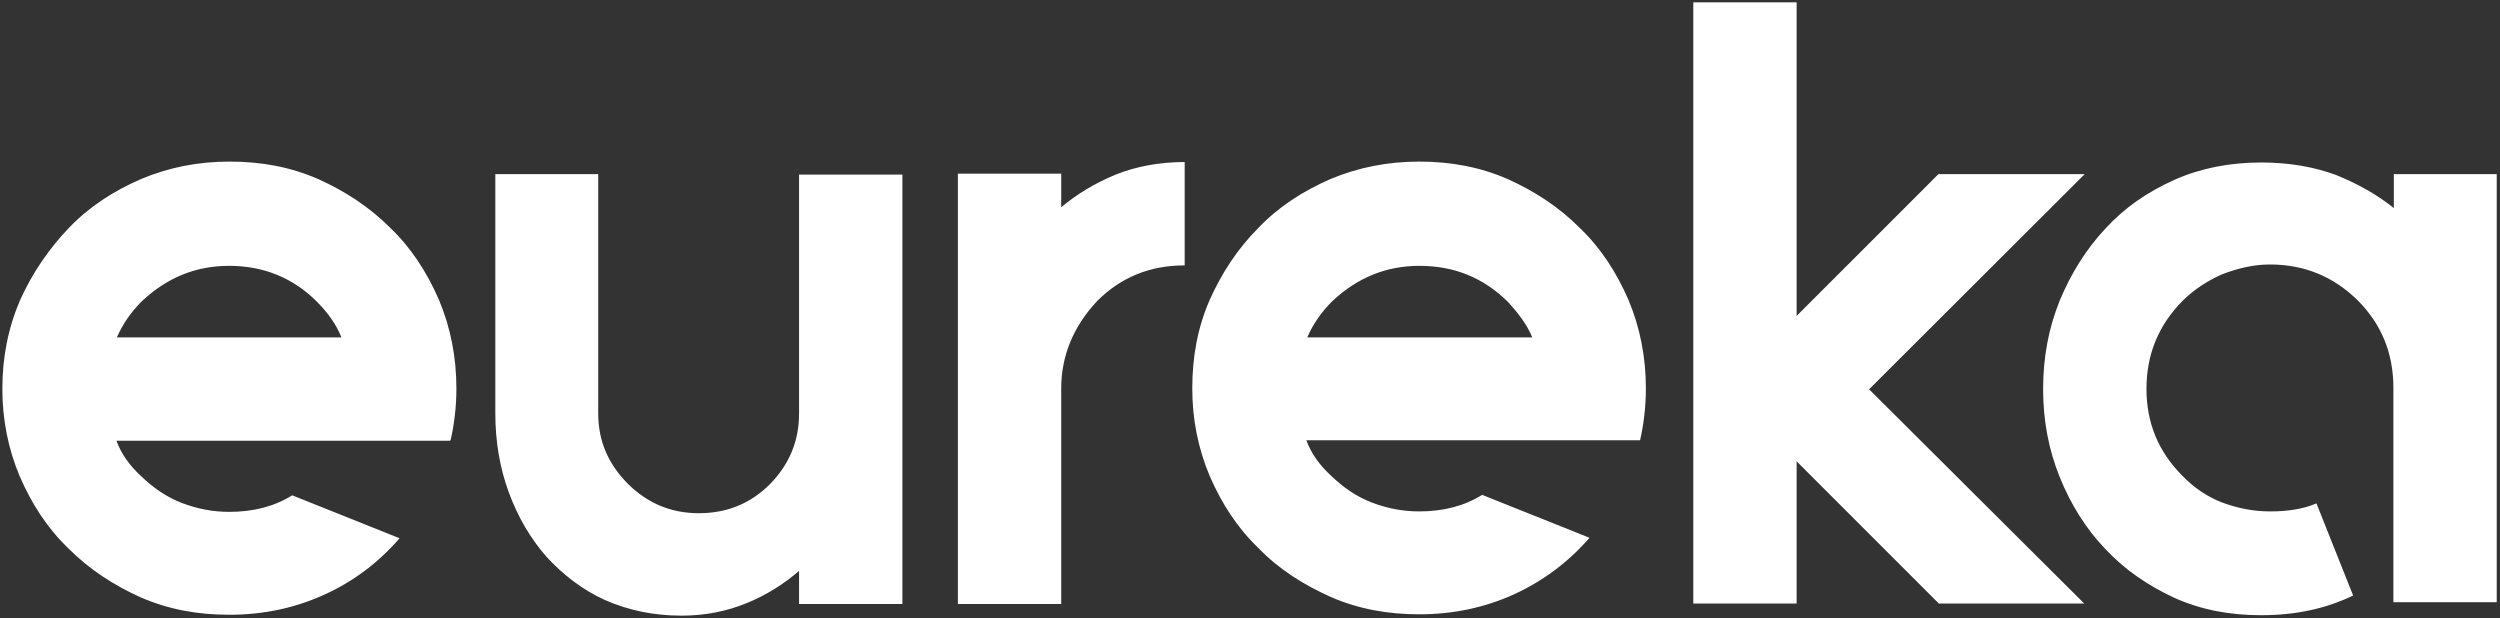<svg width="384" height="95" viewBox="0 0 384 95" fill="none" xmlns="http://www.w3.org/2000/svg">
<rect x="0" y="0" width="384" height="95" fill="#333333" stroke="none"/>
<path d="M69.21 67.628C69.76 65.223 70.103 62.544 70.103 59.658C70.103 54.848 69.21 50.313 67.423 46.053C65.568 41.793 63.163 38.082 59.934 34.99C56.704 31.761 52.994 29.356 48.871 27.501C44.611 25.645 40.145 24.821 35.266 24.821C30.388 24.821 25.922 25.714 21.661 27.501C17.401 29.356 13.691 31.761 10.599 34.99C7.507 38.22 4.964 41.93 3.109 46.053C1.254 50.313 0.361 54.917 0.361 59.726C0.361 64.468 1.254 68.934 3.04 73.194C4.896 77.454 7.301 81.164 10.53 84.256C13.759 87.486 17.47 89.891 21.593 91.746C25.853 93.601 30.319 94.426 35.197 94.426C40.488 94.426 45.298 93.395 49.833 91.334C54.368 89.272 58.147 86.386 61.377 82.676L44.886 76.08C42.137 77.797 38.908 78.622 35.197 78.622C32.655 78.622 30.25 78.141 27.914 77.248C25.578 76.355 23.517 74.912 21.661 73.125C19.944 71.545 18.638 69.758 17.882 67.697H52.444H69.141V67.628H69.21ZM48.665 46.328C50.383 48.045 51.688 49.901 52.444 51.825H17.951C18.844 49.763 20.15 47.908 21.73 46.328C25.647 42.617 30.113 40.831 35.197 40.831C40.488 40.831 45.023 42.686 48.665 46.328ZM122.736 26.745V63.505C122.736 67.766 121.225 71.339 118.27 74.362C115.247 77.385 111.605 78.828 107.345 78.828C103.085 78.828 99.512 77.317 96.488 74.362C93.396 71.27 91.885 67.697 91.885 63.505V26.745H76.081V63.505C76.081 67.766 76.768 71.888 78.142 75.599C79.516 79.378 81.509 82.745 83.914 85.493C86.456 88.242 89.411 90.578 92.915 92.158C96.488 93.739 100.405 94.563 104.665 94.563C108.375 94.563 111.674 93.876 114.697 92.639C117.72 91.403 120.331 89.753 122.736 87.692V92.777H138.609V26.814H122.736V26.745ZM163.001 31.829V26.676H147.129V59.589V92.777H163.001V59.726C163.001 54.642 164.856 50.175 168.498 46.259C172.209 42.548 176.675 40.762 181.966 40.762V24.89C178.049 24.89 174.476 25.577 171.384 26.814C168.223 28.119 165.475 29.768 163.001 31.829ZM251.914 67.628C252.464 65.223 252.807 62.544 252.807 59.658C252.807 54.848 251.914 50.313 250.128 46.053C248.272 41.793 245.867 38.082 242.638 34.99C239.409 31.761 235.698 29.356 231.575 27.501C227.315 25.645 222.849 24.821 217.971 24.821C213.161 24.821 208.626 25.714 204.366 27.501C200.105 29.356 196.395 31.761 193.303 34.99C190.074 38.22 187.669 41.93 185.813 46.053C183.958 50.313 183.134 54.779 183.134 59.658C183.134 64.399 184.027 68.865 185.813 73.125C187.669 77.385 190.074 81.096 193.303 84.188C196.395 87.417 200.243 89.822 204.366 91.677C208.626 93.532 213.092 94.357 217.971 94.357C223.261 94.357 228.071 93.326 232.606 91.265C237.072 89.204 240.92 86.318 244.15 82.607L227.659 76.011C224.91 77.729 221.681 78.553 217.971 78.553C215.428 78.553 213.023 78.072 210.687 77.179C208.351 76.286 206.29 74.843 204.434 73.056C202.717 71.476 201.411 69.69 200.655 67.628H235.217H251.914ZM231.575 46.328C233.156 48.045 234.599 49.901 235.355 51.825H200.793C201.686 49.763 202.991 47.908 204.572 46.328C208.488 42.617 212.955 40.831 218.039 40.831C223.399 40.831 227.865 42.686 231.575 46.328ZM320.213 26.745H297.745L275.963 48.526V0.36H260.091V92.708H275.963V70.858L297.813 92.708H320.145L287.094 59.795L320.213 26.745ZM367.693 26.676V31.967C365.151 29.905 362.196 28.256 358.829 26.882C355.463 25.645 351.683 24.958 347.286 24.958C342.476 24.958 337.941 25.852 333.956 27.638C329.833 29.493 326.329 31.898 323.374 35.128C320.351 38.357 318.083 42.068 316.366 46.19C314.648 50.45 313.823 54.917 313.823 59.795C313.823 64.536 314.648 69.002 316.366 73.263C318.083 77.523 320.42 81.233 323.374 84.325C326.398 87.555 329.971 89.96 333.956 91.815C338.079 93.67 342.476 94.495 347.286 94.495C352.714 94.495 357.318 93.464 361.44 91.471L355.806 77.317C353.745 78.21 351.34 78.553 348.66 78.553C346.118 78.553 343.713 78.072 341.308 77.179C338.972 76.286 336.91 74.843 335.193 73.056C331.482 69.346 329.696 64.88 329.696 59.726C329.696 54.436 331.551 49.969 335.193 46.259C336.91 44.541 338.972 43.167 341.308 42.136C343.644 41.243 346.049 40.624 348.66 40.624C353.951 40.624 358.417 42.48 362.128 46.121C365.838 49.832 367.625 54.298 367.625 59.589V92.502H383.497V26.745H367.693V26.676Z" fill="white"/>
</svg>
